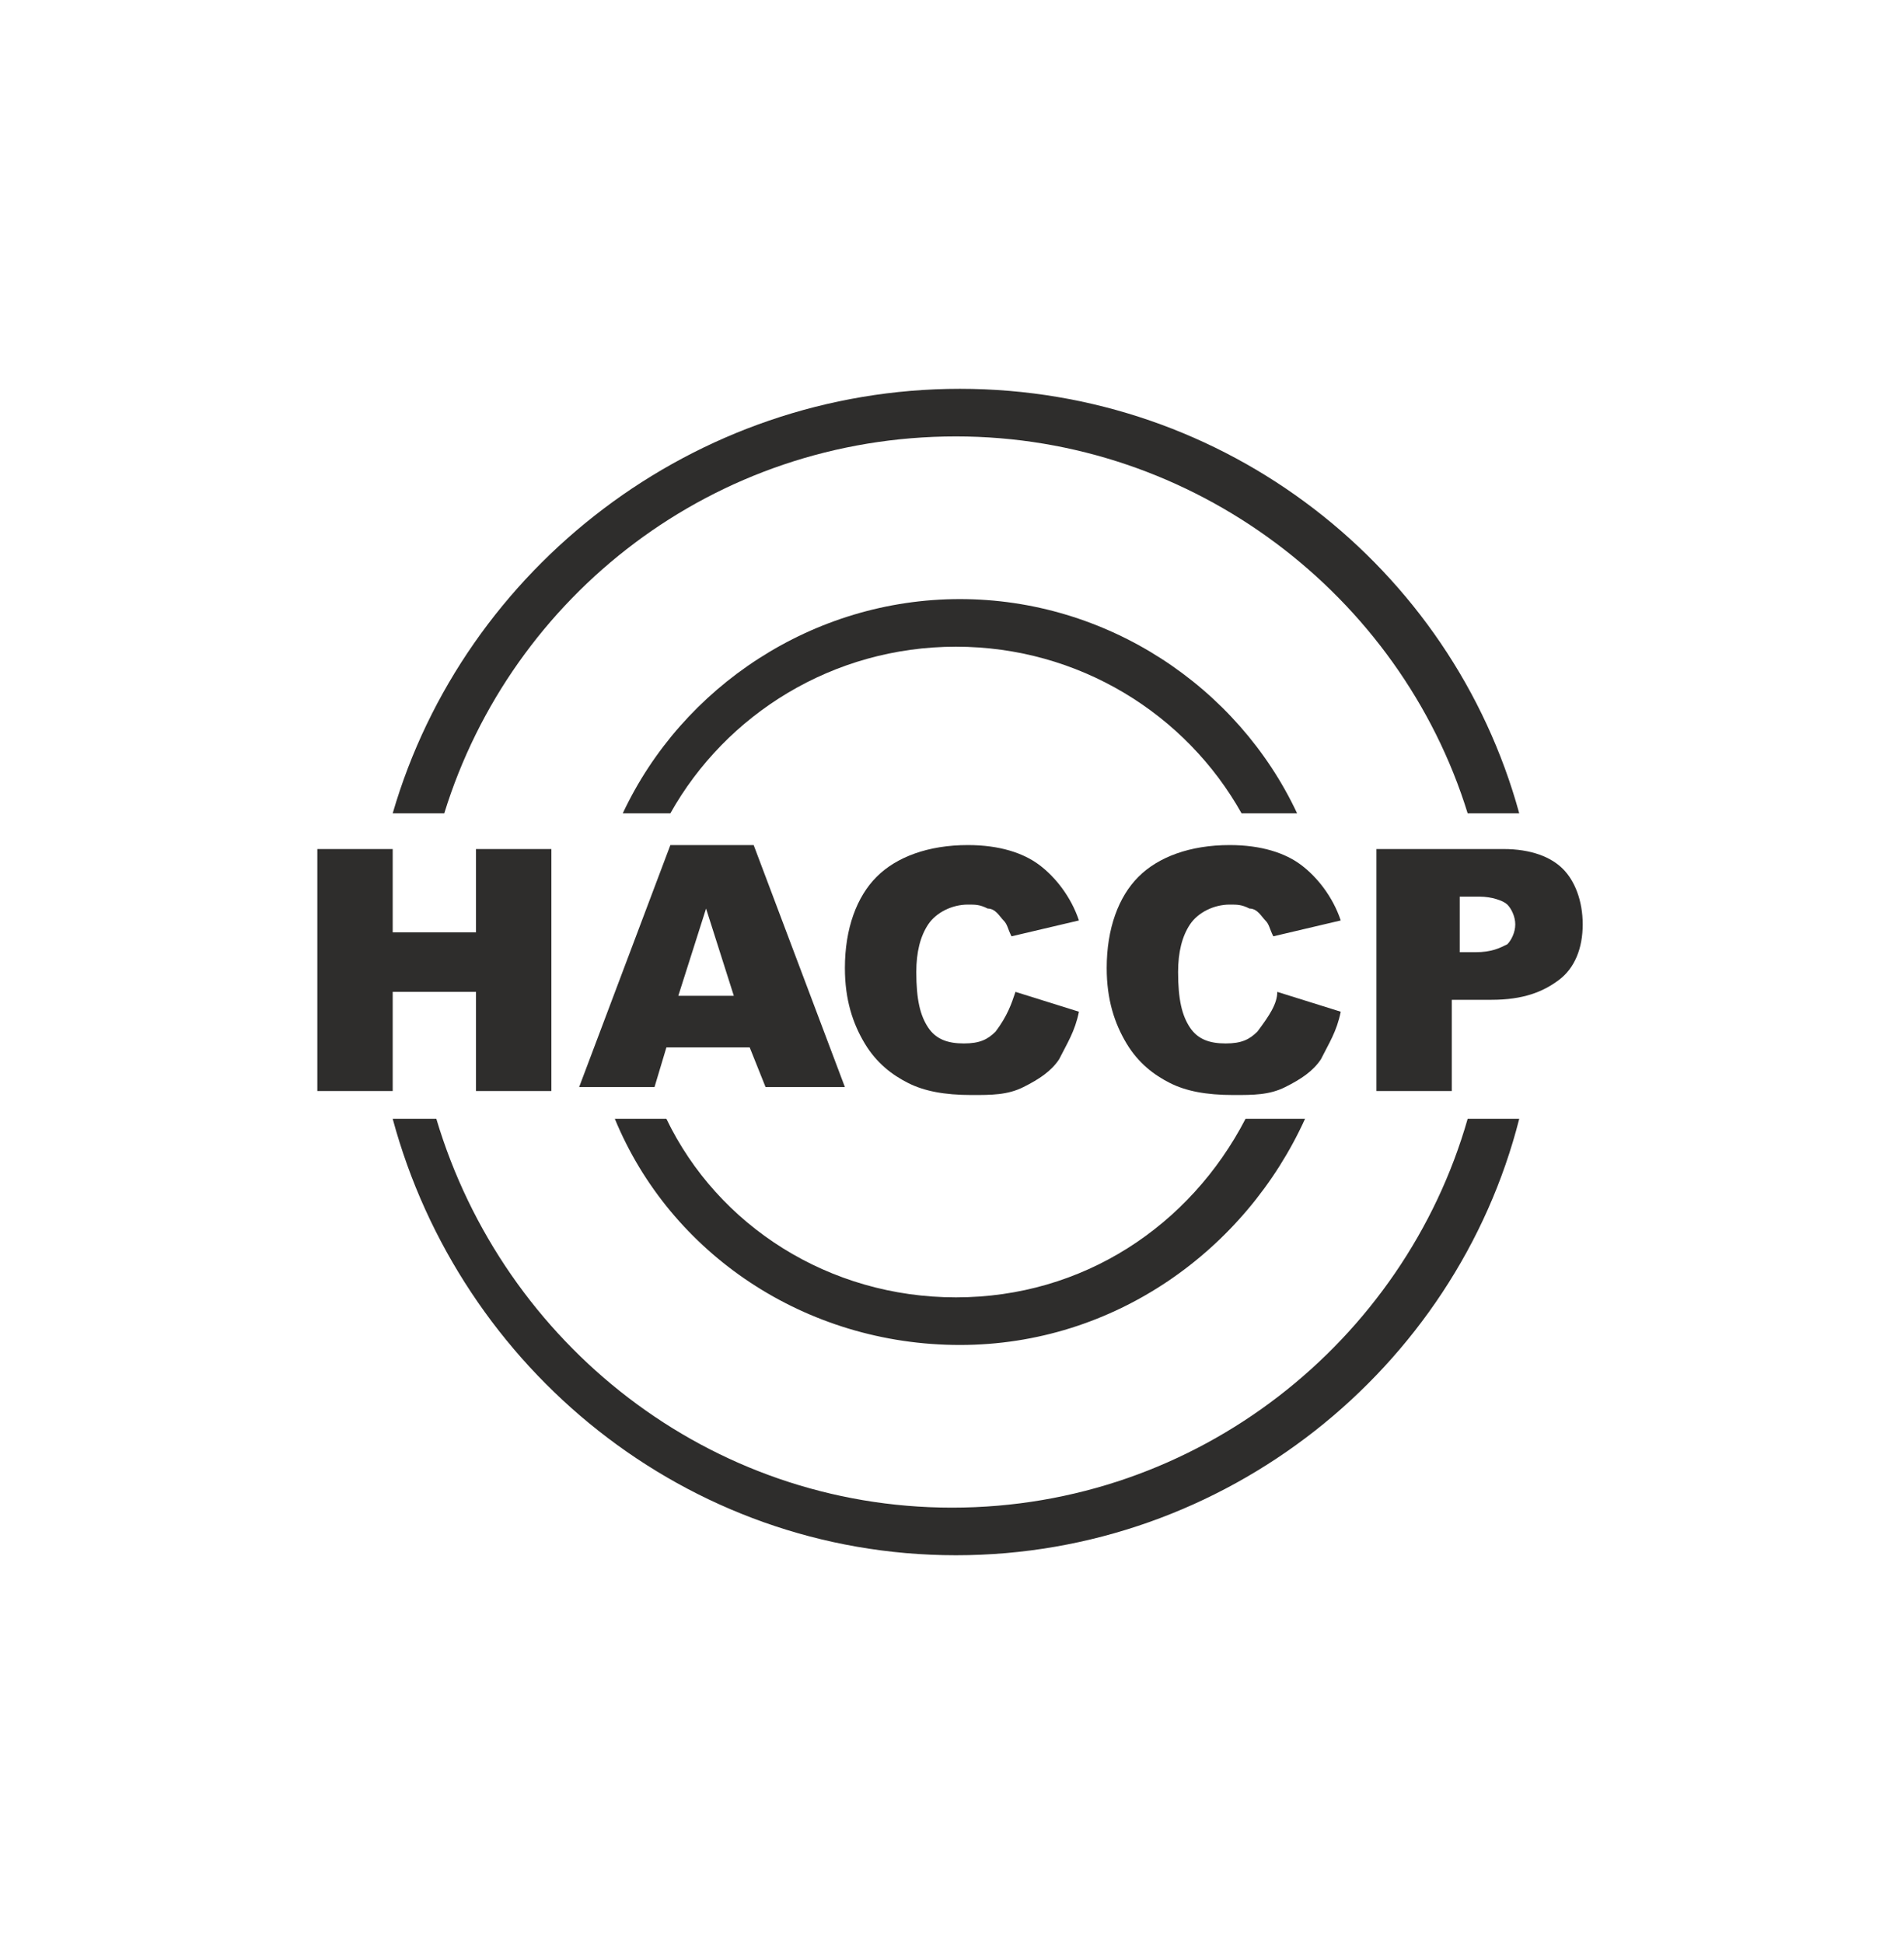 <?xml version="1.0" encoding="utf-8"?>
<!-- Generator: Adobe Illustrator 22.0.0, SVG Export Plug-In . SVG Version: 6.00 Build 0)  -->
<svg version="1.1" id="Livello_1" xmlns="http://www.w3.org/2000/svg" xmlns:xlink="http://www.w3.org/1999/xlink" x="0px" y="0px"
	 viewBox="0 0 48 49" style="enable-background:new 0 0 48 49;" xml:space="preserve">
<style type="text/css">
	.st0{fill:none;}
	.st1{fill:#2E2D2C;}
</style>
<rect class="st0" width="48" height="48.8"/>
<g>
	<g>
		<path class="st1" d="M31.4,28.2c-1.4,2.7-4.1,4.5-7.3,4.5s-6-1.8-7.3-4.5h-1.3c1.4,3.4,4.8,5.7,8.7,5.7s7.2-2.4,8.7-5.7H31.4z"/>
		<path class="st1" d="M16.9,20.5c1.4-2.5,4.1-4.2,7.2-4.2s5.8,1.7,7.2,4.2h1.4c-1.5-3.2-4.8-5.4-8.5-5.4s-7,2.2-8.5,5.4H16.9z"/>
	</g>
	<g>
		<path class="st1" d="M11.2,20.5C12.9,15,18,11,24.1,11c6,0,11.2,4,12.9,9.5h1.3c-1.7-6.2-7.4-10.7-14.1-10.7S11.7,14.3,9.9,20.5
			H11.2z"/>
		<path class="st1" d="M37,28.2c-1.6,5.6-6.8,9.8-13,9.8c-6.1,0-11.3-4.1-13-9.8H9.9c1.7,6.3,7.4,11,14.2,11s12.6-4.7,14.2-11H37z"
			/>
	</g>
	<g>
		<path class="st1" d="M8,21.4h1.9v2.1H12v-2.1h1.9v6.1H12V25H9.9v2.5H8V21.4z"/>
		<path class="st1" d="M18.9,26.4h-2.1l-0.3,1h-1.9l2.3-6.1h2.1l2.3,6.1h-2L18.9,26.4z M18.5,25.1l-0.7-2.2l-0.7,2.2H18.5z"/>
		<path class="st1" d="M25.6,25l1.6,0.5c-0.1,0.5-0.3,0.8-0.5,1.2c-0.2,0.3-0.5,0.5-0.9,0.7c-0.4,0.2-0.8,0.2-1.3,0.2
			c-0.7,0-1.2-0.1-1.6-0.3c-0.4-0.2-0.8-0.5-1.1-1c-0.3-0.5-0.5-1.1-0.5-1.9c0-1,0.3-1.8,0.8-2.3c0.5-0.5,1.3-0.8,2.3-0.8
			c0.8,0,1.4,0.2,1.8,0.5c0.4,0.3,0.8,0.8,1,1.4l-1.7,0.4c-0.1-0.2-0.1-0.3-0.2-0.4c-0.1-0.1-0.2-0.3-0.4-0.3
			c-0.2-0.1-0.3-0.1-0.5-0.1c-0.4,0-0.8,0.2-1,0.5c-0.2,0.3-0.3,0.7-0.3,1.2c0,0.7,0.1,1.1,0.3,1.4c0.2,0.3,0.5,0.4,0.9,0.4
			c0.4,0,0.6-0.1,0.8-0.3C25.4,25.6,25.5,25.3,25.6,25z"/>
		<path class="st1" d="M32.2,25l1.6,0.5c-0.1,0.5-0.3,0.8-0.5,1.2c-0.2,0.3-0.5,0.5-0.9,0.7c-0.4,0.2-0.8,0.2-1.3,0.2
			c-0.7,0-1.2-0.1-1.6-0.3c-0.4-0.2-0.8-0.5-1.1-1c-0.3-0.5-0.5-1.1-0.5-1.9c0-1,0.3-1.8,0.8-2.3c0.5-0.5,1.3-0.8,2.3-0.8
			c0.8,0,1.4,0.2,1.8,0.5c0.4,0.3,0.8,0.8,1,1.4l-1.7,0.4c-0.1-0.2-0.1-0.3-0.2-0.4c-0.1-0.1-0.2-0.3-0.4-0.3
			c-0.2-0.1-0.3-0.1-0.5-0.1c-0.4,0-0.8,0.2-1,0.5c-0.2,0.3-0.3,0.7-0.3,1.2c0,0.7,0.1,1.1,0.3,1.4c0.2,0.3,0.5,0.4,0.9,0.4
			c0.4,0,0.6-0.1,0.8-0.3C32,25.6,32.2,25.3,32.2,25z"/>
		<path class="st1" d="M34.8,21.4h3.1c0.7,0,1.2,0.2,1.5,0.5c0.3,0.3,0.5,0.8,0.5,1.4c0,0.6-0.2,1.1-0.6,1.4
			c-0.4,0.3-0.9,0.5-1.7,0.5h-1v2.3h-1.9V21.4z M36.7,24h0.5c0.4,0,0.6-0.1,0.8-0.2c0.1-0.1,0.2-0.3,0.2-0.5c0-0.2-0.1-0.4-0.2-0.5
			c-0.1-0.1-0.4-0.2-0.7-0.2h-0.5V24z"/>
	</g>
</g>
</svg>
